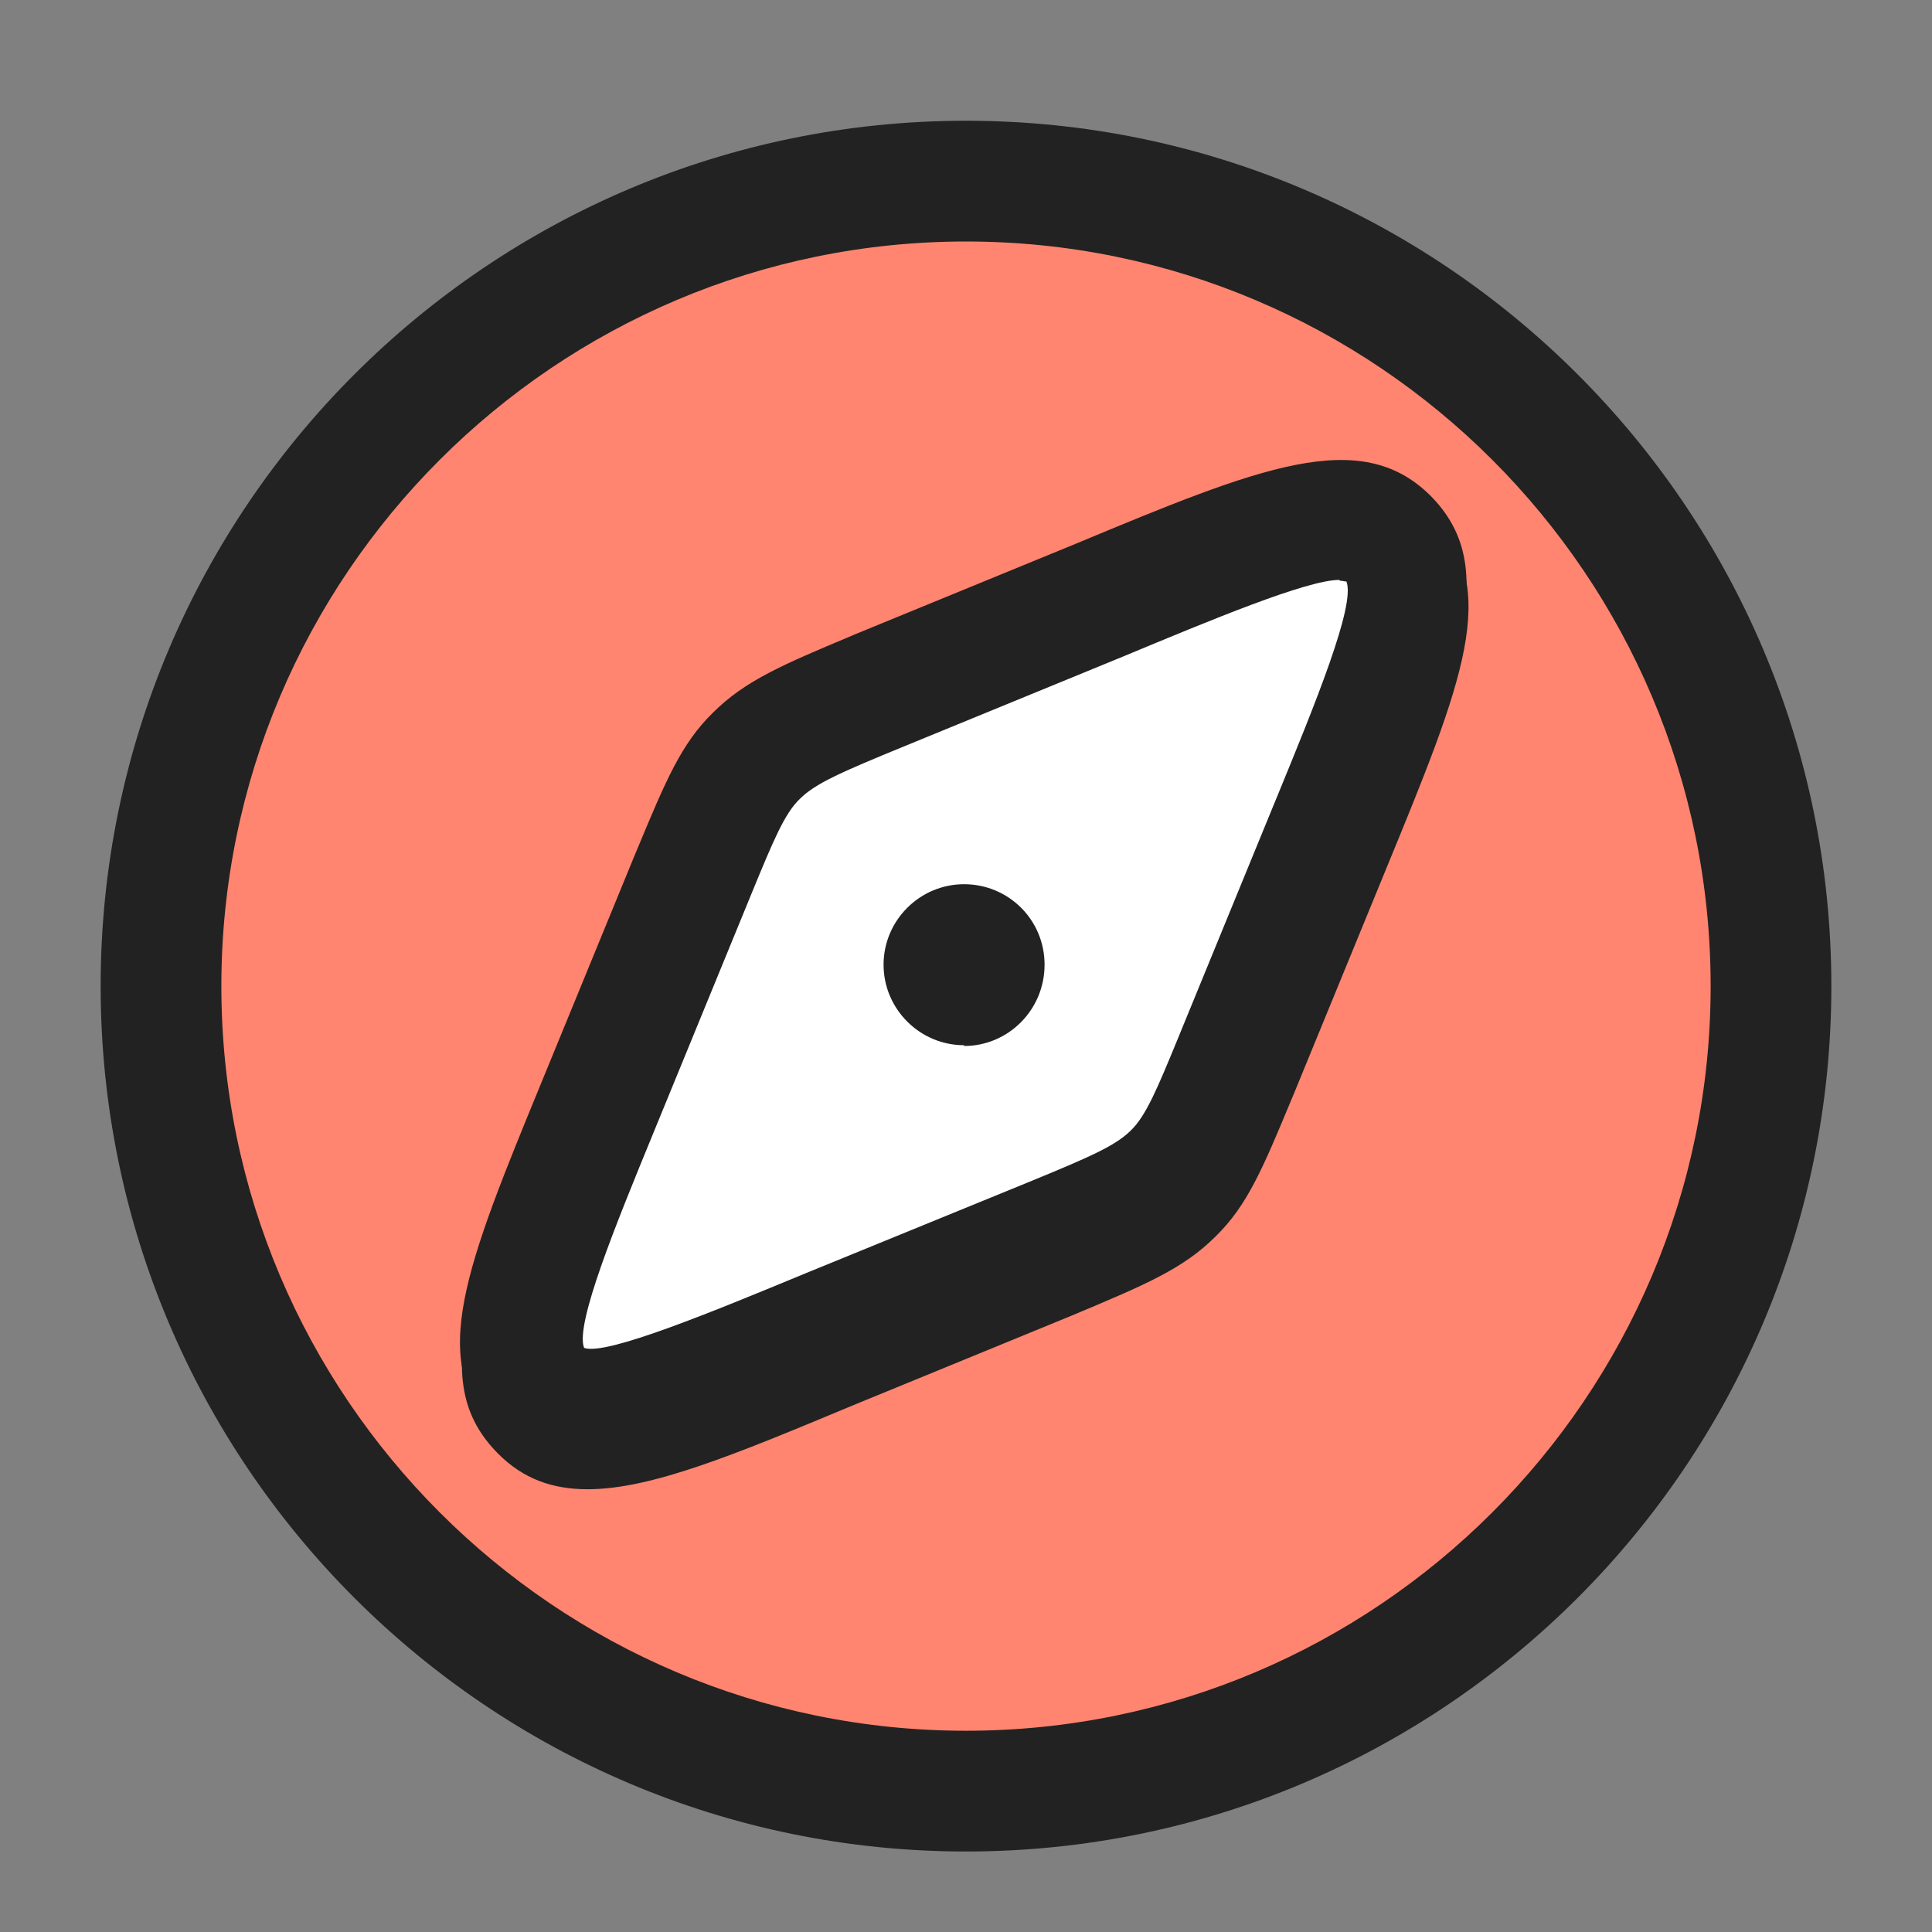<?xml version="1.0" encoding="UTF-8"?> <svg xmlns="http://www.w3.org/2000/svg" width="42" height="42" viewBox="0 0 42 42" fill="none"><rect x="0" y="0" width="42" height="42" fill="#808080" stroke="none"/><circle cx="21" cy="21" r="18" fill="#FF8570"></circle><path fill-rule="evenodd" clip-rule="evenodd" d="M21 40.25C10.623 40.25 2.188 31.815 2.188 21.438C2.188 11.06 10.623 2.625 21 2.625C31.378 2.625 39.812 11.06 39.812 21.438C39.812 31.815 31.378 40.25 21 40.25ZM21 5.25C12.075 5.25 4.812 12.512 4.812 21.438C4.812 30.363 12.075 37.625 21 37.625C29.925 37.625 37.188 30.363 37.188 21.438C37.188 12.512 29.925 5.25 21 5.25ZM12.775 32.375C12.005 32.375 11.375 32.148 10.832 31.605C9.317 30.09 10.161 28.035 11.844 23.938L11.865 23.887L13.825 19.11L13.904 18.921C14.516 17.451 14.852 16.649 15.54 15.977C16.24 15.277 17.073 14.928 18.545 14.31L18.655 14.262L23.433 12.303C27.422 10.64 29.61 9.748 31.133 11.252C32.65 12.77 31.805 14.822 30.121 18.919L30.1 18.97L28.14 23.747L28.061 23.936C27.449 25.407 27.114 26.208 26.425 26.88C25.725 27.58 24.892 27.93 23.422 28.548L23.31 28.595L18.532 30.555C15.977 31.622 14.158 32.375 12.775 32.375ZM29.155 13.09C28.455 13.09 26.355 13.965 24.465 14.752L19.688 16.712C18.323 17.273 17.762 17.517 17.43 17.85C17.098 18.165 16.844 18.783 16.398 19.866L16.328 20.038L14.332 24.902L14.25 25.102C13.431 27.097 12.537 29.277 12.74 29.785C13.213 29.96 15.54 28.997 17.57 28.157L22.365 26.198C23.73 25.637 24.29 25.392 24.622 25.06C24.955 24.745 25.209 24.127 25.655 23.044L25.725 22.872L27.72 18.008L27.802 17.808C28.621 15.813 29.517 13.633 29.312 13.125L29.256 13.118C29.23 13.112 29.202 13.109 29.172 13.107L29.155 13.09ZM19.25 21.455C19.25 22.418 20.038 23.205 21 23.205V23.223C21.962 23.223 22.75 22.435 22.75 21.455C22.75 20.475 21.962 19.705 21 19.705C20.038 19.705 19.25 20.492 19.25 21.455Z" fill="#222222"></path><path d="M16.646 16.517C21.813 14.261 24.738 12.324 29.646 12.017C29.746 17.233 28.263 20.526 25.646 25.517C20.374 27.274 17.419 28.259 12.146 30.017C13.191 24.425 14.582 21.597 16.646 16.517Z" fill="white"></path><path fill-rule="evenodd" clip-rule="evenodd" d="M12.733 31.892C11.963 31.892 11.333 31.664 10.79 31.122C9.275 29.606 10.118 27.552 11.802 23.455L11.823 23.404L13.783 18.627L13.862 18.438C14.474 16.968 14.81 16.166 15.498 15.494C16.198 14.794 17.031 14.444 18.503 13.826L18.613 13.779L23.39 11.819C27.381 10.157 29.568 9.264 31.09 10.769C32.608 12.287 31.762 14.339 30.079 18.436L30.058 18.487L28.098 23.264L28.019 23.453C27.407 24.923 27.073 25.725 26.383 26.397C25.683 27.097 24.85 27.447 23.38 28.064L23.268 28.112L18.491 30.072C15.935 31.139 14.116 31.892 12.733 31.892ZM29.113 12.607C28.413 12.607 26.313 13.482 24.423 14.269L19.645 16.229C18.28 16.789 17.721 17.034 17.388 17.367C17.055 17.682 16.802 18.299 16.355 19.383L16.285 19.554L14.29 24.419L14.208 24.619C13.389 26.614 12.495 28.794 12.698 29.302C13.171 29.477 15.498 28.514 17.528 27.674L22.323 25.714C23.688 25.154 24.248 24.909 24.581 24.577C24.913 24.262 25.167 23.644 25.613 22.561L25.683 22.389L27.678 17.524L27.76 17.325C28.579 15.33 29.475 13.149 29.27 12.642L29.215 12.635C29.188 12.629 29.16 12.625 29.131 12.624L29.113 12.607ZM19.208 20.972C19.208 21.934 19.995 22.722 20.958 22.722V22.739C21.921 22.739 22.708 21.952 22.708 20.972C22.708 19.992 21.921 19.222 20.958 19.222C19.995 19.222 19.208 20.009 19.208 20.972Z" fill="#222222"></path></svg> 